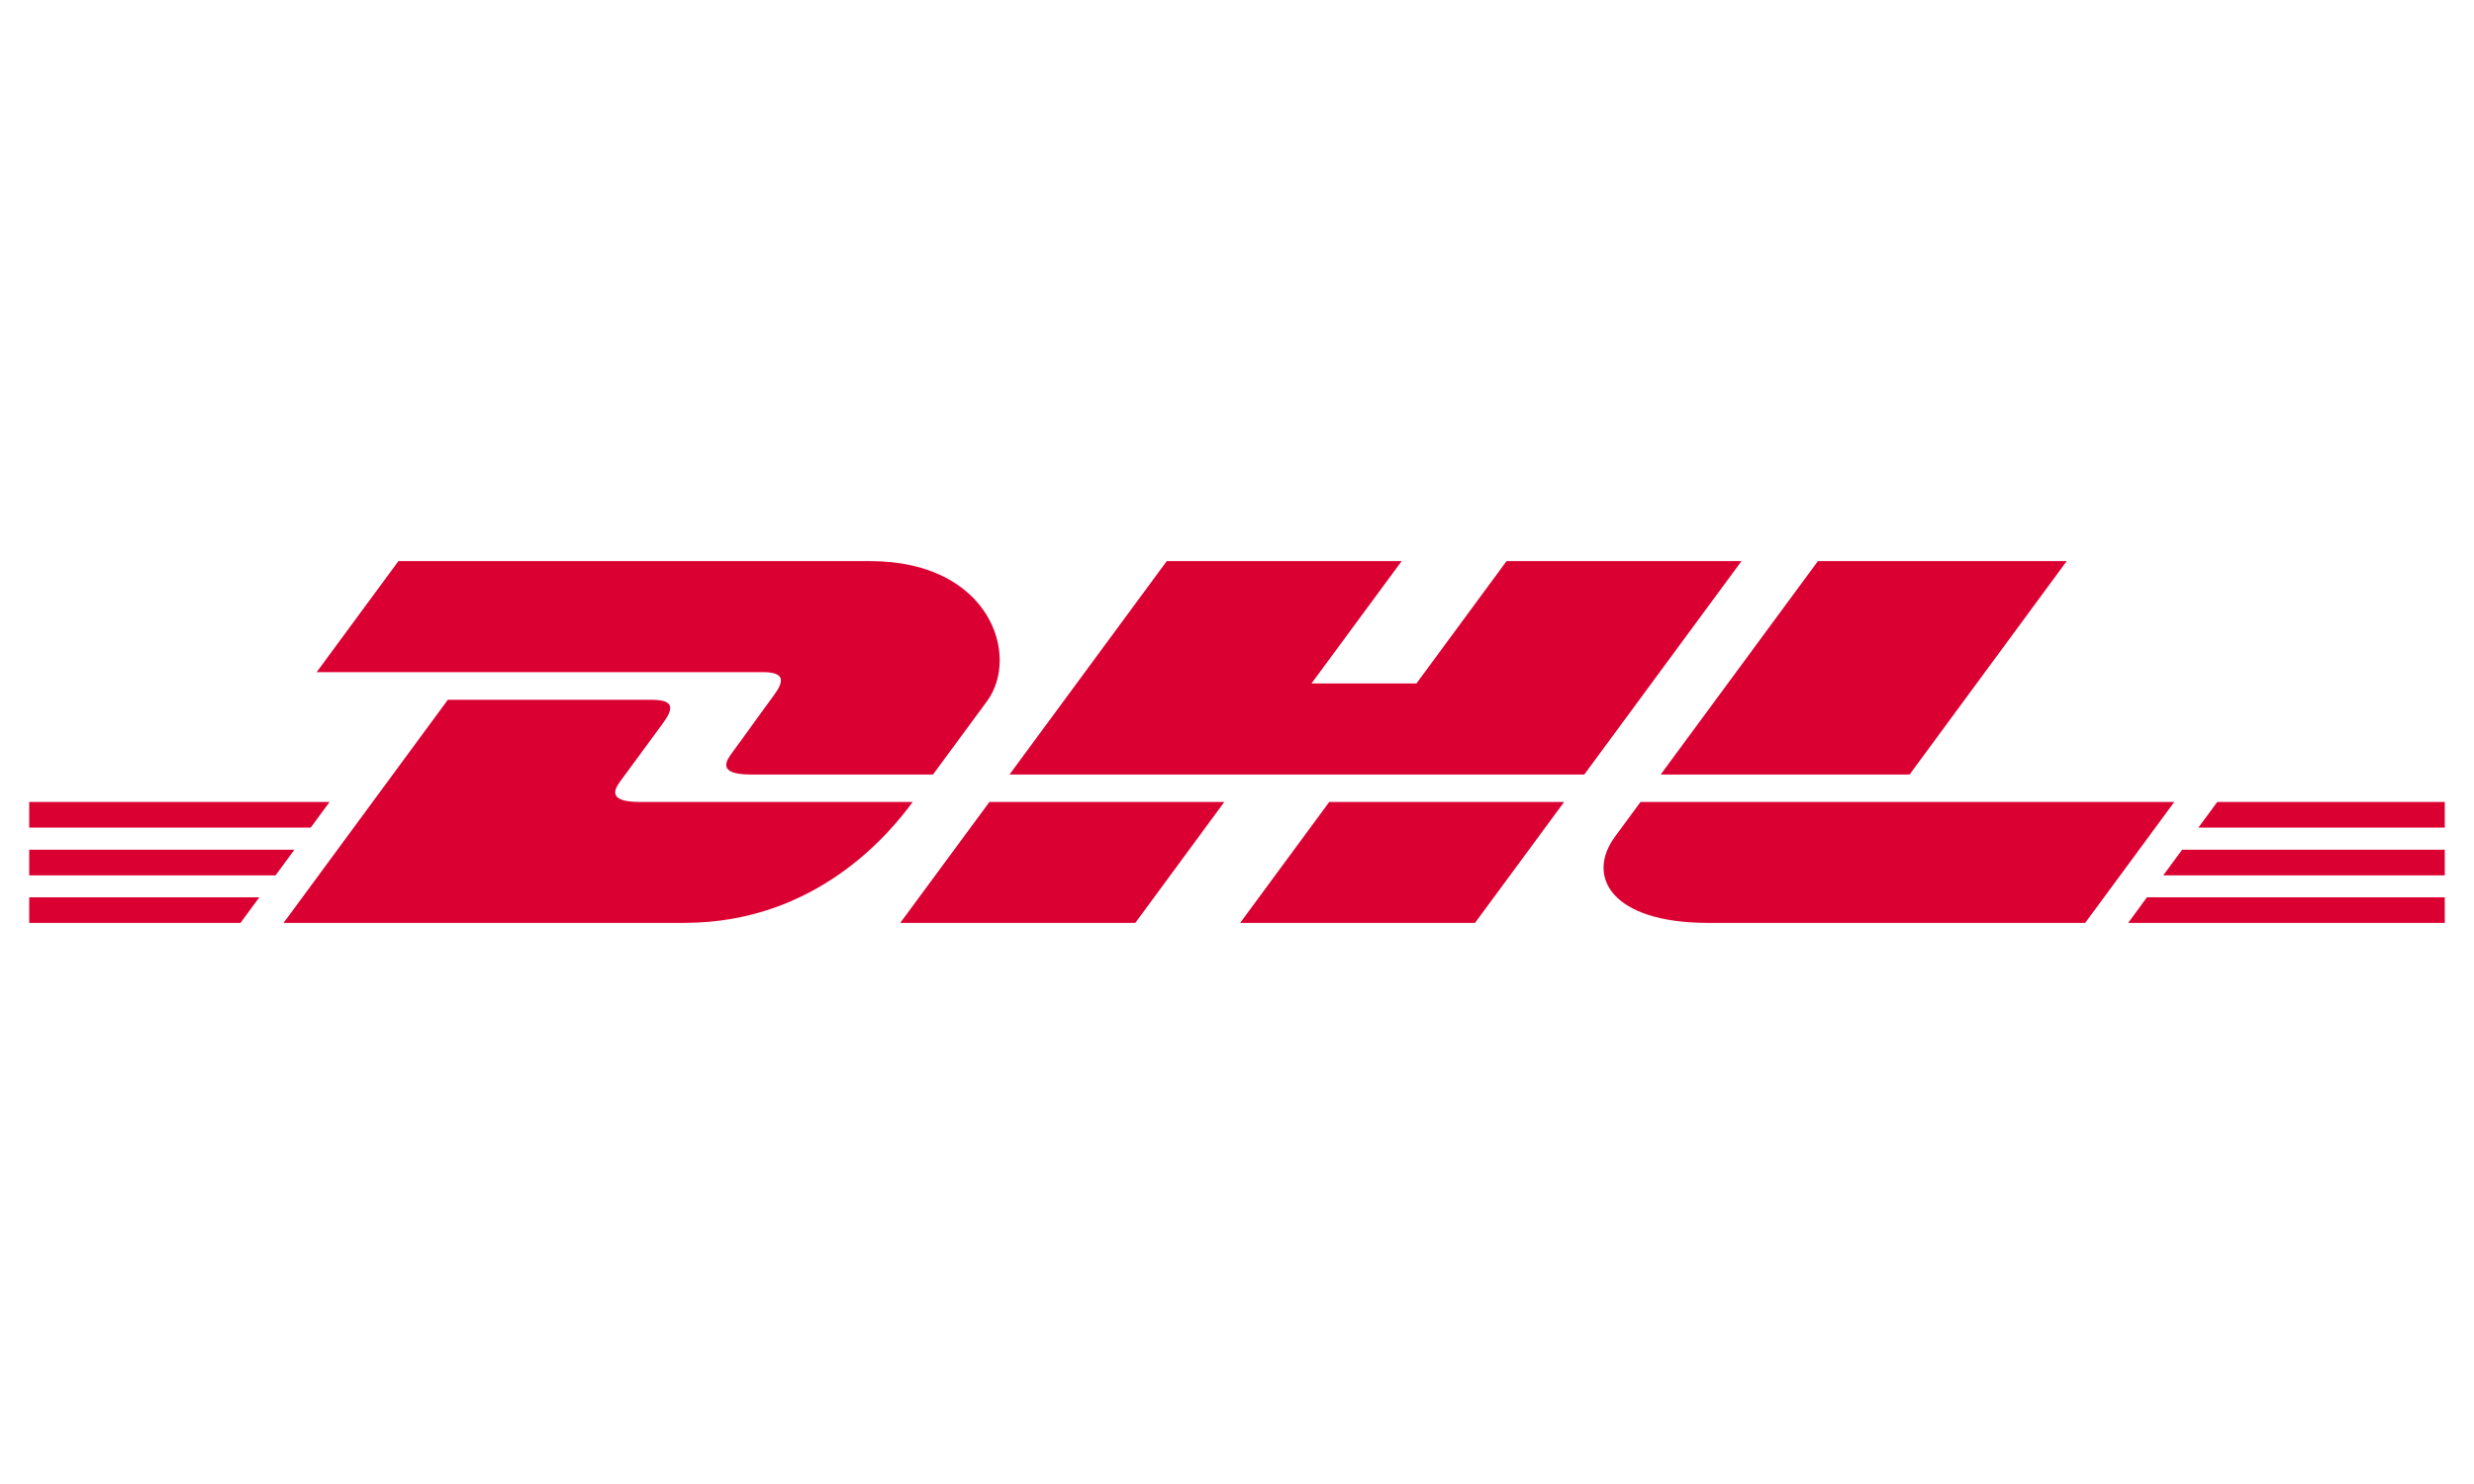 <?xml version="1.0" encoding="utf-8"?>
<!-- Generator: Adobe Illustrator 15.0.0, SVG Export Plug-In . SVG Version: 6.00 Build 0)  -->
<!DOCTYPE svg PUBLIC "-//W3C//DTD SVG 1.1//EN" "http://www.w3.org/Graphics/SVG/1.1/DTD/svg11.dtd">
<svg version="1.1" id="Layer_1" xmlns="http://www.w3.org/2000/svg" xmlns:xlink="http://www.w3.org/1999/xlink" x="0px" y="0px"
	 width="100px" height="60px" viewBox="0 10 100 60" enable-background="new 0 10 100 60" xml:space="preserve">
<g>
	<g>
		<path fill="#DB0032" d="M31.271,38.125c-0.453,0.608-1.21,1.677-1.671,2.297c-0.231,0.316-0.655,0.892,0.745,0.892
			c1.48,0,7.368,0,7.368,0s1.189-1.618,2.183-2.964c1.352-1.839,0.117-5.664-4.723-5.664c-4.335,0-19.068,0-19.068,0L12.8,37.175
			c0,0,17.137,0,18.015,0C31.727,37.175,31.716,37.52,31.271,38.125z"/>
		<path fill="#DB0032" d="M25.857,42.424c-1.399,0-0.978-0.578-0.743-0.893c0.46-0.623,1.231-1.677,1.682-2.289
			c0.444-0.604,0.455-0.948-0.453-0.948c-0.881,0-8.242,0-8.242,0l-6.639,9.02c0,0,11.859,0,16.192,0
			c5.348,0,8.321-3.637,9.238-4.891C36.893,42.424,27.337,42.424,25.857,42.424z"/>
		<polygon fill="#DB0032" points="36.388,47.314 45.889,47.314 49.487,42.424 39.993,42.424 		"/>
		<polygon fill="#DB0032" points="60.896,32.686 57.254,37.631 53.012,37.631 56.657,32.686 47.161,32.686 40.805,41.314 
			64.038,41.314 70.392,32.686 		"/>
		<polygon fill="#DB0032" points="50.127,47.314 59.62,47.314 63.223,42.424 53.729,42.424 		"/>
		<polygon fill="#DB0032" points="1.181,44.354 1.181,45.391 11.138,45.391 11.901,44.354 		"/>
		<polygon fill="#DB0032" points="13.322,42.424 1.181,42.424 1.181,43.461 12.559,43.461 		"/>
		<polygon fill="#DB0032" points="1.181,47.314 9.721,47.314 10.482,46.279 1.181,46.279 		"/>
		<polygon fill="#DB0032" points="87.439,45.391 98.819,45.391 98.819,44.354 88.204,44.354 		"/>
		<polygon fill="#DB0032" points="86.021,47.314 98.819,47.314 98.819,46.279 86.78,46.279 		"/>
		<polygon fill="#DB0032" points="89.623,42.424 88.86,43.461 98.819,43.461 98.819,42.424 		"/>
		<polygon fill="#DB0032" points="77.187,41.314 83.538,32.686 73.481,32.686 67.126,41.314 		"/>
		<path fill="#DB0032" d="M66.31,42.424c0,0-0.691,0.945-1.029,1.4c-1.193,1.615-0.138,3.49,3.756,3.49c4.493,0,15.247,0,15.247,0
			l3.602-4.891H66.31z"/>
	</g>
</g>
</svg>
